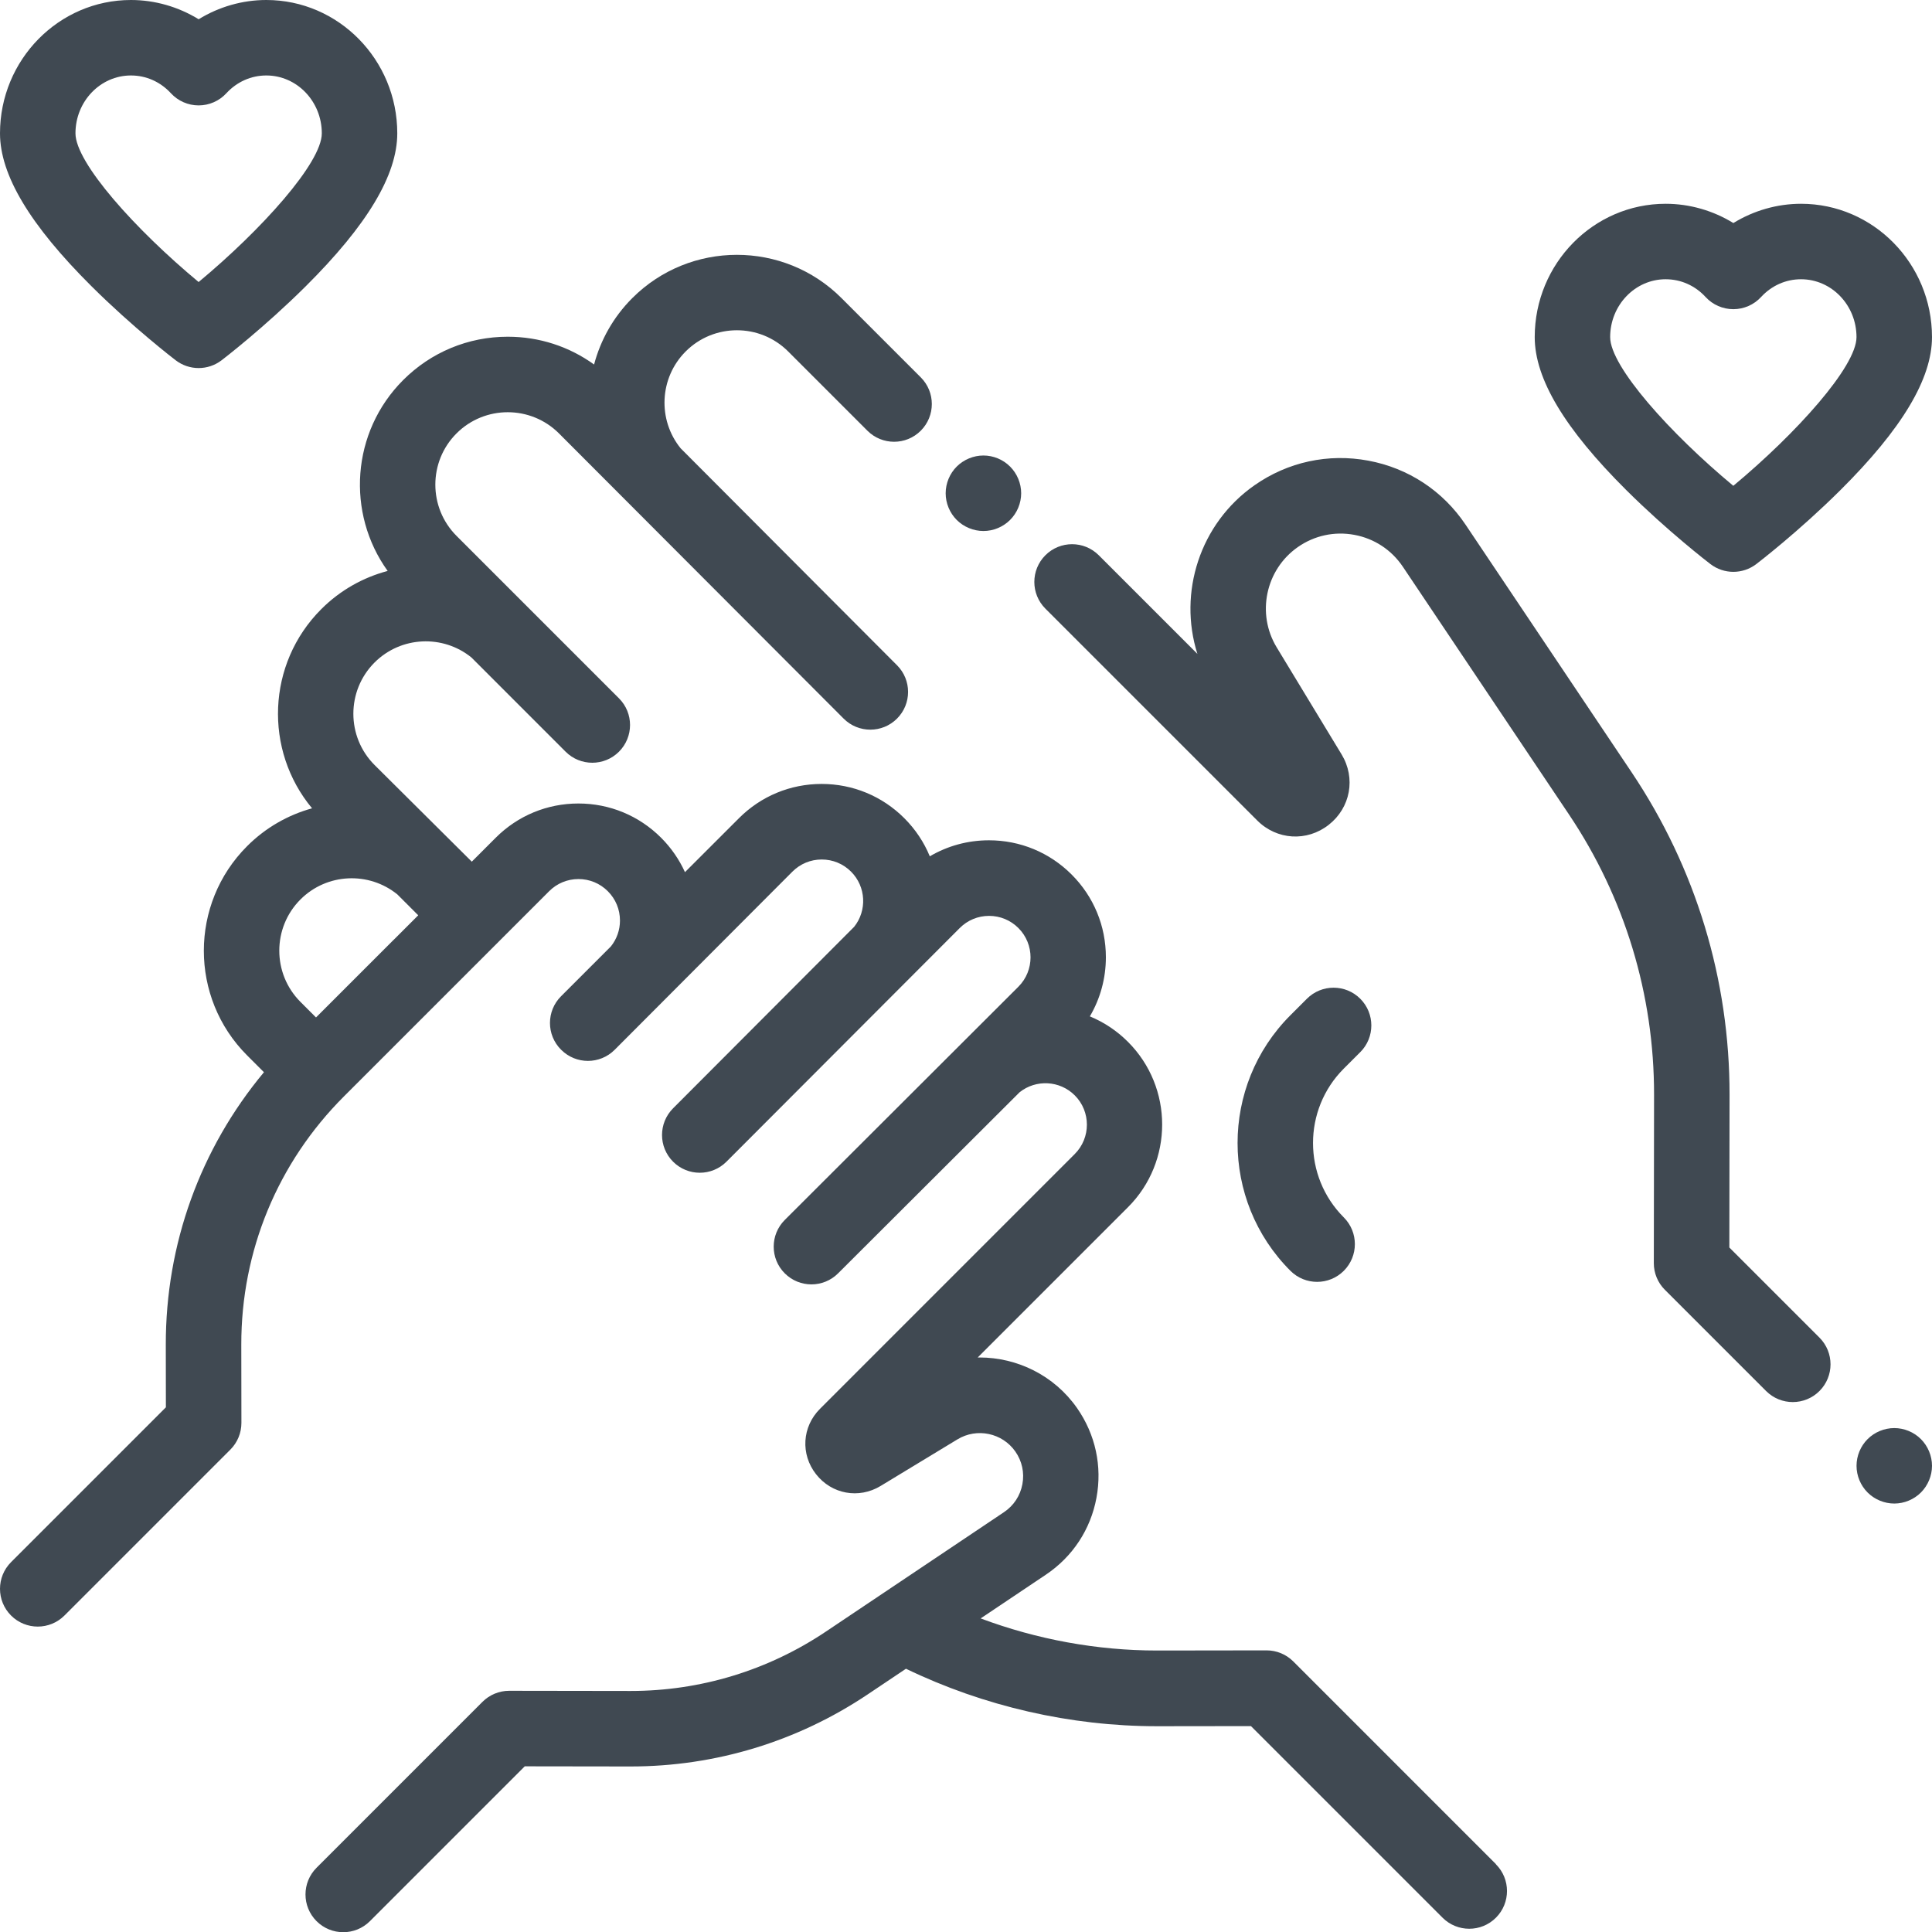 <svg width="65" height="65" fill="none" xmlns="http://www.w3.org/2000/svg"><g clip-path="url(#clip0)" fill="#404952"><path d="M50.329 62.716l-6.818-6.819c-.238-.238-.561-.372-.898-.372h-.002l-3.658.005h-.024c-2.019 0-4.042-.371-5.936-1.08l2.195-1.472c.899-.603 1.503-1.52 1.701-2.583.199-1.064-.034-2.137-.654-3.024-.772-1.102-2.014-1.7-3.28-1.7-.021 0-.041 0-.062.001l5.056-5.056c1.534-1.534 1.534-4.03 0-5.564-.373-.373-.808-.662-1.282-.857.351-.597.539-1.279.539-1.99 0-1.051-.409-2.039-1.152-2.782-.743-.743-1.731-1.152-2.782-1.152-.711 0-1.393.188-1.99.539-.195-.474-.484-.909-.857-1.282-.743-.743-1.731-1.153-2.782-1.153-1.051 0-2.039.409-2.782 1.153l-1.816 1.815c-.193-.425-.462-.817-.803-1.158-.743-.743-1.731-1.152-2.782-1.152-1.051 0-2.039.409-2.782 1.152l-.805.805-3.272-3.253c-.95-.95-.95-2.497 0-3.447.89-.89 2.304-.946 3.26-.169l3.168 3.169c.248.248.573.372.898.372.325 0 .65-.124.898-.372.496-.496.496-1.3 0-1.795l-5.466-5.466c-.95-.951-.95-2.497 0-3.447.95-.951 2.497-.95 3.447 0l9.577 9.595c.248.248.573.372.898.372.325 0 .65-.124.898-.372.496-.496.496-1.3 0-1.795l-7.279-7.298c-.778-.956-.721-2.369.169-3.26.951-.95 2.497-.95 3.447 0l2.667 2.667c.496.496 1.3.496 1.795 0 .496-.496.496-1.3 0-1.795l-2.667-2.667c-1.94-1.94-5.098-1.94-7.038 0-.641.641-1.069 1.416-1.286 2.235-.841-.607-1.847-.935-2.904-.935-1.329 0-2.579.518-3.519 1.458-1.747 1.747-1.92 4.479-.522 6.422-.819.217-1.594.645-2.235 1.287-1.831 1.831-1.933 4.746-.308 6.699-.801.221-1.558.645-2.186 1.274-1.94 1.94-1.94 5.098 0 7.038l.567.567c-2.142 2.572-3.307 5.782-3.302 9.171l.003 2.103-5.209 5.209c-.496.496-.496 1.3 0 1.796.248.248.573.372.898.372.325 0 .65-.124.898-.372l5.582-5.582c.239-.239.372-.562.372-.9l-.004-2.63c-.005-3.155 1.222-6.122 3.453-8.353l6.3-6.3s0-0.0 0-0l.604-.604c.264-.264.614-.409.987-.409.373 0 .723.145.987.409.264.264.409.614.409.987 0 .32-.108.623-.305.87l-1.678 1.678c-.496.496-.496 1.3 0 1.796.001.001.002.002.004.003.001.001.002.002.003.003.248.248.573.372.898.372.325 0 .65-.124.898-.372l5.981-5.995c.264-.264.614-.409.987-.409.373 0 .723.145.987.409.506.506.541 1.309.104 1.856l-6.092 6.106c-.496.496-.496 1.3 0 1.796.248.248.573.372.898.372.325 0 .65-.124.898-.372l7.848-7.861c.264-.264.614-.409.987-.409.373 0 .723.145.987.409.544.544.544 1.429 0 1.974l-7.861 7.848c-.496.496-.496 1.3 0 1.795.496.496 1.3.496 1.795 0l6.106-6.092c.547-.437 1.349-.402 1.856.104.544.544.544 1.429 0 1.974l-8.571 8.572c-.604.604-.66 1.529-.133 2.201.527.672 1.439.838 2.17.396l2.589-1.57c.653-.396 1.507-.216 1.945.409.226.323.311.714.238 1.101-.072.387-.292.721-.62.941l-5.991 4.017c-1.949 1.307-4.22 1.998-6.566 1.998h-.017l-4.069-.006H17.13c-.337 0-.66.134-.898.372l-5.582 5.582c-.496.496-.496 1.3 0 1.796.248.248.573.372.898.372.325 0 .65-.124.898-.372l5.209-5.209 3.542.005h.02c2.852 0 5.611-.839 7.98-2.428l1.283-.86c2.622 1.265 5.538 1.934 8.448 1.934h.028l3.131-.004 6.446 6.446c.248.248.573.372.898.372.325 0 .65-.124.898-.372.496-.496.496-1.3 0-1.796zM13.248 31.615c-0.0 0-0.0 0-0.0 0l-2.616 2.616-.523-.523c-.95-.951-.95-2.497 0-3.447.89-.89 2.304-.946 3.26-.169l.702.702-.822.822zM64.628 48.418c-.236-.237-.564-.372-.897-.372s-.661.135-.898.372c-.236.236-.372.562-.372.898 0 .334.136.661.372.897.236.236.564.372.898.372s.661-.136.897-.372c.236-.237.372-.564.372-.897 0-.335-.136-.661-.372-.898zM61.214 45.003l-3.032-3.032.007-5.133c.005-3.878-1.133-7.63-3.293-10.852l-5.588-8.333c-.763-1.138-1.925-1.904-3.273-2.155-1.347-.252-2.707.043-3.83.829-1.839 1.288-2.571 3.612-1.92 5.672l-3.318-3.318c-.496-.496-1.3-.496-1.796 0-.496.496-.496 1.3 0 1.796l7.128 7.128c.659.659 1.671.721 2.405.145.734-.576.916-1.572.432-2.37l-2.184-3.602c-.685-1.131-.374-2.611.709-3.37.559-.391 1.237-.538 1.907-.413.671.125 1.25.507 1.63 1.073l5.588 8.333c1.878 2.8 2.868 6.062 2.863 9.434l-.008 5.66c-.001.337.133.661.372.899l3.405 3.405c.248.248.573.372.898.372.325 0 .65-.124.898-.372.496-.496.496-1.3 0-1.796z"/><path d="M33.983 15.697c-.235-.236-.562-.372-.896-.372-.335 0-.661.136-.899.372-.236.236-.372.564-.372.898 0 .335.136.661.372.898.237.236.564.372.899.372.334 0 .66-.136.896-.372.237-.236.373-.564.373-.898s-.136-.661-.373-.898zM45.765 35.398c.496-.496.496-1.3 0-1.796-.496-.496-1.3-.496-1.796 0l-.554.554c-2.371 2.371-2.371 6.229 0 8.599.248.248.573.372.898.372.325 0 .65-.124.898-.372.496-.496.496-1.3 0-1.796-1.381-1.381-1.381-3.627 0-5.008l.554-.554zM60.595 6.856c-.807 0-1.596.229-2.278.648-.682-.419-1.471-.648-2.278-.648-2.429 0-4.405 2.012-4.405 4.486 0 1.402 1.008 3.085 3.081 5.147 1.396 1.388 2.773 2.445 2.831 2.489.228.174.499.261.771.261s.543-.087.771-.261c.058-.044 1.435-1.101 2.831-2.489 2.073-2.062 3.081-3.745 3.081-5.147 0-2.474-1.976-4.486-4.405-4.486zM58.316 16.345c-2.122-1.762-4.144-4.011-4.144-5.003 0-1.073.837-1.947 1.866-1.947.512 0 .99.212 1.345.598.24.261.579.409.933.409.354 0 .693-.148.933-.409.355-.385.833-.598 1.345-.598 1.029 0 1.866.873 1.866 1.947 0 .99-2.023 3.239-4.145 5.003zM8.961 0c-.807 0-1.596.229-2.278.648C6.001.229 5.212 0 4.405 0 1.976 0 0 2.013 0 4.486 0 5.888 1.008 7.571 3.081 9.633c1.396 1.388 2.773 2.445 2.831 2.489.228.174.499.261.771.261.272 0 .543-.087.771-.261.058-.044 1.435-1.101 2.831-2.489 2.073-2.062 3.081-3.745 3.081-5.147 0-2.474-1.976-4.486-4.405-4.486zM6.683 9.489C4.561 7.727 2.539 5.479 2.539 4.486c0-1.074.837-1.947 1.866-1.947.512 0 .989.212 1.345.598.24.261.579.409.933.409.354 0 .693-.148.933-.409.355-.385.833-.598 1.345-.598 1.029 0 1.866.873 1.866 1.947 0 .99-2.023 3.239-4.145 5.003z"/></g><defs><clipPath id="clip0"><path d="M0 0h65v65H0V0z" fill="#fff"/></clipPath></defs></svg>